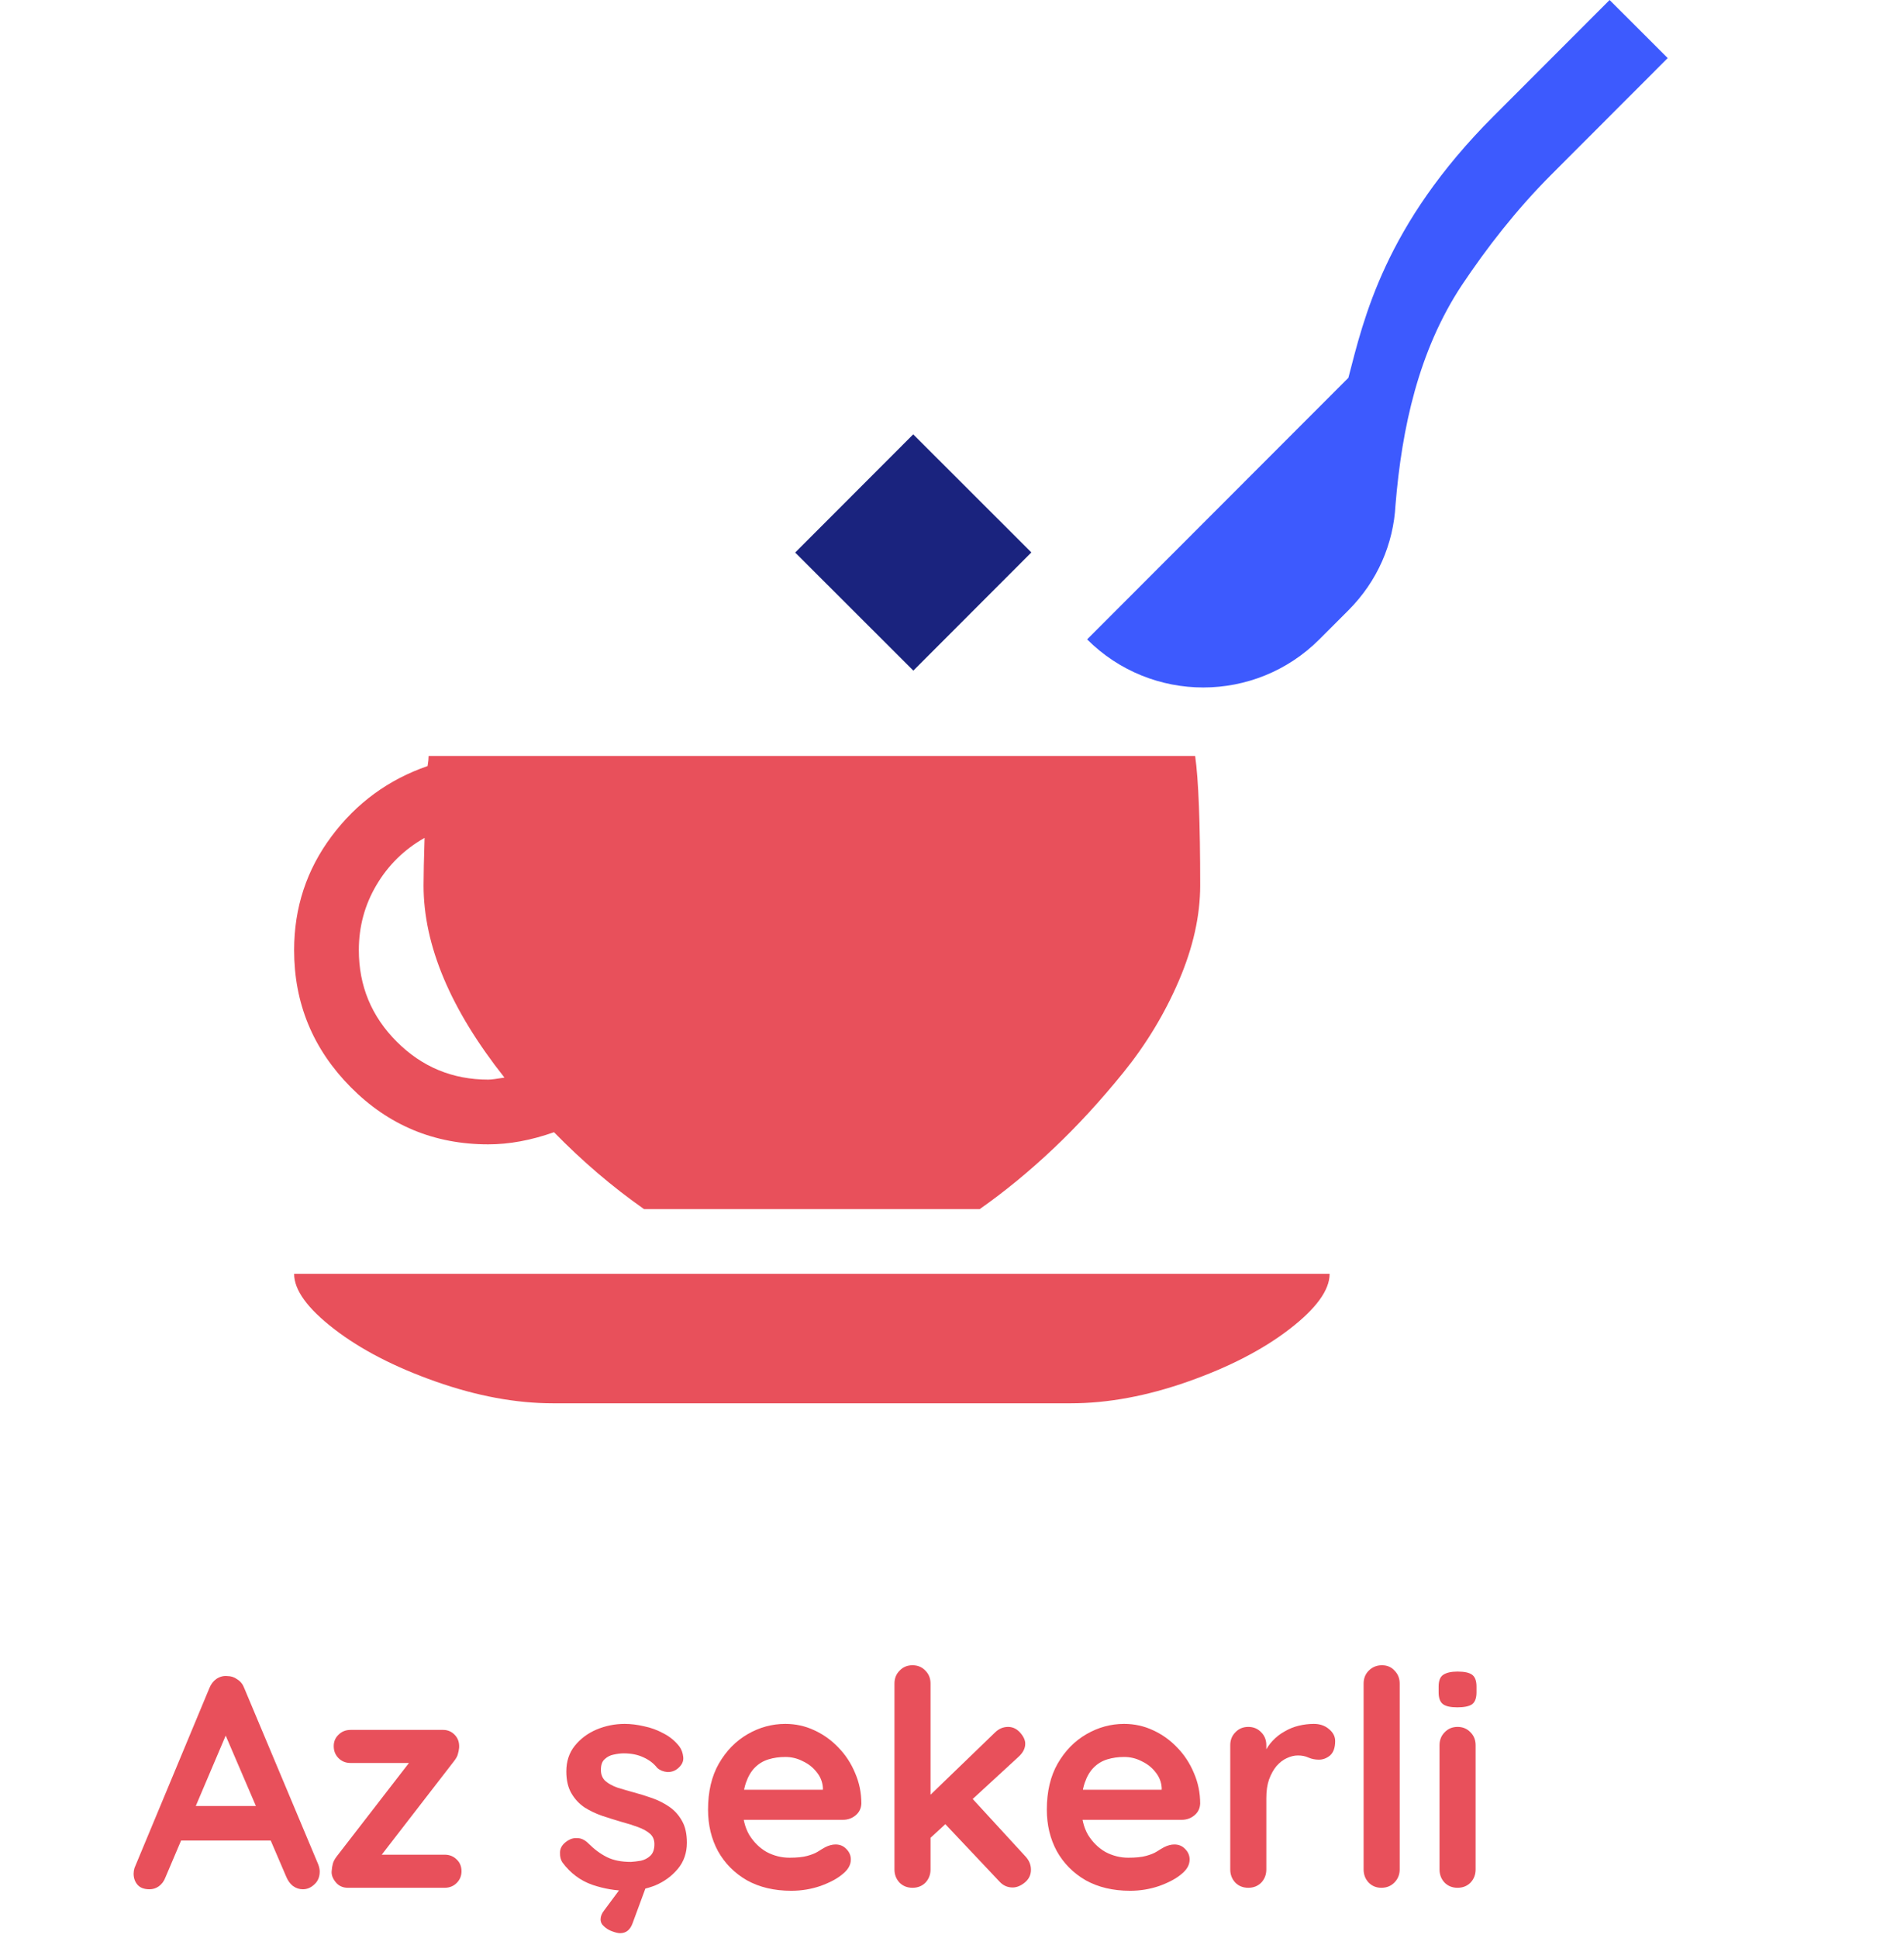 <svg width="114" height="116" viewBox="0 0 114 116" fill="none" xmlns="http://www.w3.org/2000/svg">
<path d="M13.796 103.226L9.908 112.37C9.824 112.598 9.692 112.778 9.512 112.91C9.344 113.03 9.158 113.09 8.954 113.09C8.63 113.09 8.39 113 8.234 112.82C8.078 112.64 8 112.418 8 112.154C8 112.046 8.018 111.932 8.054 111.812L12.536 101.048C12.632 100.808 12.776 100.622 12.968 100.49C13.172 100.358 13.388 100.304 13.616 100.328C13.832 100.328 14.03 100.394 14.21 100.526C14.402 100.646 14.54 100.82 14.624 101.048L19.052 111.596C19.112 111.752 19.142 111.896 19.142 112.028C19.142 112.352 19.034 112.61 18.818 112.802C18.614 112.994 18.386 113.09 18.134 113.09C17.918 113.09 17.72 113.024 17.54 112.892C17.372 112.76 17.24 112.58 17.144 112.352L13.274 103.334L13.796 103.226ZM10.466 110.174L11.456 108.104H16.316L16.658 110.174H10.466Z" fill="#E8505B"/>
<path d="M26.624 111.02C26.912 111.02 27.152 111.116 27.344 111.308C27.536 111.488 27.632 111.722 27.632 112.01C27.632 112.286 27.536 112.52 27.344 112.712C27.152 112.904 26.912 113 26.624 113H20.828C20.528 113 20.288 112.892 20.108 112.676C19.928 112.46 19.844 112.244 19.856 112.028C19.868 111.848 19.892 111.692 19.928 111.56C19.964 111.416 20.054 111.254 20.198 111.074L24.68 105.278L24.644 105.53H20.99C20.702 105.53 20.462 105.434 20.27 105.242C20.078 105.05 19.982 104.81 19.982 104.522C19.982 104.246 20.078 104.018 20.27 103.838C20.462 103.646 20.702 103.55 20.99 103.55H26.534C26.81 103.55 27.044 103.652 27.236 103.856C27.428 104.06 27.512 104.318 27.488 104.63C27.476 104.75 27.452 104.87 27.416 104.99C27.392 105.11 27.314 105.254 27.182 105.422L22.772 111.128V111.02H26.624Z" fill="#E8505B"/>
<path d="M33.692 111.506C33.572 111.338 33.518 111.122 33.53 110.858C33.542 110.594 33.698 110.366 33.998 110.174C34.19 110.054 34.394 110.006 34.61 110.03C34.826 110.042 35.036 110.15 35.24 110.354C35.588 110.702 35.954 110.972 36.338 111.164C36.722 111.356 37.202 111.452 37.778 111.452C37.958 111.44 38.156 111.416 38.372 111.38C38.588 111.332 38.774 111.236 38.93 111.092C39.098 110.936 39.182 110.702 39.182 110.39C39.182 110.126 39.092 109.916 38.912 109.76C38.732 109.604 38.492 109.472 38.192 109.364C37.904 109.256 37.58 109.154 37.22 109.058C36.848 108.95 36.464 108.83 36.068 108.698C35.684 108.566 35.33 108.398 35.006 108.194C34.682 107.978 34.418 107.696 34.214 107.348C34.01 107 33.908 106.562 33.908 106.034C33.908 105.434 34.076 104.924 34.412 104.504C34.748 104.084 35.18 103.76 35.708 103.532C36.248 103.304 36.812 103.19 37.4 103.19C37.772 103.19 38.162 103.238 38.57 103.334C38.978 103.418 39.368 103.562 39.74 103.766C40.112 103.958 40.424 104.216 40.676 104.54C40.808 104.72 40.886 104.936 40.91 105.188C40.934 105.44 40.82 105.668 40.568 105.872C40.388 106.016 40.178 106.082 39.938 106.07C39.698 106.046 39.5 105.962 39.344 105.818C39.14 105.554 38.864 105.344 38.516 105.188C38.18 105.032 37.79 104.954 37.346 104.954C37.166 104.954 36.968 104.978 36.752 105.026C36.548 105.062 36.368 105.152 36.212 105.296C36.056 105.428 35.978 105.644 35.978 105.944C35.978 106.22 36.068 106.442 36.248 106.61C36.428 106.766 36.668 106.898 36.968 107.006C37.28 107.102 37.61 107.198 37.958 107.294C38.318 107.39 38.684 107.504 39.056 107.636C39.428 107.768 39.77 107.942 40.082 108.158C40.394 108.374 40.646 108.656 40.838 109.004C41.03 109.34 41.126 109.772 41.126 110.3C41.126 110.912 40.946 111.434 40.586 111.866C40.226 112.298 39.776 112.628 39.236 112.856C38.696 113.072 38.144 113.18 37.58 113.18C36.872 113.18 36.164 113.06 35.456 112.82C34.748 112.568 34.16 112.13 33.692 111.506ZM37.13 115.718C37.01 115.718 36.854 115.682 36.662 115.61C36.482 115.55 36.32 115.454 36.176 115.322C36.032 115.202 35.96 115.058 35.96 114.89C35.96 114.71 36.032 114.53 36.176 114.35L37.58 112.46H38.858L37.868 115.142C37.724 115.526 37.478 115.718 37.13 115.718Z" fill="#E8505B"/>
<path d="M47.379 113.18C46.359 113.18 45.471 112.97 44.715 112.55C43.971 112.118 43.395 111.536 42.987 110.804C42.591 110.072 42.393 109.244 42.393 108.32C42.393 107.24 42.609 106.322 43.041 105.566C43.485 104.798 44.061 104.21 44.769 103.802C45.477 103.394 46.227 103.19 47.019 103.19C47.631 103.19 48.207 103.316 48.747 103.568C49.299 103.82 49.785 104.168 50.205 104.612C50.625 105.044 50.955 105.548 51.195 106.124C51.447 106.7 51.573 107.312 51.573 107.96C51.561 108.248 51.447 108.482 51.231 108.662C51.015 108.842 50.763 108.932 50.475 108.932H43.599L43.059 107.132H49.665L49.269 107.492V107.006C49.245 106.658 49.119 106.346 48.891 106.07C48.675 105.794 48.399 105.578 48.063 105.422C47.739 105.254 47.391 105.17 47.019 105.17C46.659 105.17 46.323 105.218 46.011 105.314C45.699 105.41 45.429 105.572 45.201 105.8C44.973 106.028 44.793 106.334 44.661 106.718C44.529 107.102 44.463 107.588 44.463 108.176C44.463 108.824 44.595 109.376 44.859 109.832C45.135 110.276 45.483 110.618 45.903 110.858C46.335 111.086 46.791 111.2 47.271 111.2C47.715 111.2 48.069 111.164 48.333 111.092C48.597 111.02 48.807 110.936 48.963 110.84C49.131 110.732 49.281 110.642 49.413 110.57C49.629 110.462 49.833 110.408 50.025 110.408C50.289 110.408 50.505 110.498 50.673 110.678C50.853 110.858 50.943 111.068 50.943 111.308C50.943 111.632 50.775 111.926 50.439 112.19C50.127 112.454 49.689 112.688 49.125 112.892C48.561 113.084 47.979 113.18 47.379 113.18Z" fill="#E8505B"/>
<path d="M54.635 113C54.323 113 54.065 112.898 53.861 112.694C53.657 112.478 53.555 112.214 53.555 111.902V100.778C53.555 100.466 53.657 100.208 53.861 100.004C54.065 99.788 54.323 99.68 54.635 99.68C54.947 99.68 55.205 99.788 55.409 100.004C55.613 100.208 55.715 100.466 55.715 100.778V111.902C55.715 112.214 55.613 112.478 55.409 112.694C55.205 112.898 54.947 113 54.635 113ZM60.359 103.37C60.635 103.37 60.875 103.484 61.079 103.712C61.283 103.94 61.385 104.162 61.385 104.378C61.385 104.666 61.241 104.936 60.953 105.188L55.535 110.174L55.445 107.69L59.567 103.712C59.795 103.484 60.059 103.37 60.359 103.37ZM60.629 112.982C60.317 112.982 60.053 112.862 59.837 112.622L56.507 109.094L58.145 107.582L61.385 111.11C61.613 111.35 61.727 111.62 61.727 111.92C61.727 112.232 61.601 112.49 61.349 112.694C61.109 112.886 60.869 112.982 60.629 112.982Z" fill="#E8505B"/>
<path d="M67.665 113.18C66.644 113.18 65.757 112.97 65.001 112.55C64.257 112.118 63.681 111.536 63.273 110.804C62.877 110.072 62.678 109.244 62.678 108.32C62.678 107.24 62.895 106.322 63.327 105.566C63.77 104.798 64.347 104.21 65.055 103.802C65.763 103.394 66.513 103.19 67.305 103.19C67.916 103.19 68.493 103.316 69.032 103.568C69.585 103.82 70.07 104.168 70.49 104.612C70.91 105.044 71.24 105.548 71.481 106.124C71.733 106.7 71.859 107.312 71.859 107.96C71.847 108.248 71.733 108.482 71.516 108.662C71.3 108.842 71.049 108.932 70.76 108.932H63.885L63.344 107.132H69.951L69.555 107.492V107.006C69.531 106.658 69.404 106.346 69.177 106.07C68.96 105.794 68.684 105.578 68.349 105.422C68.025 105.254 67.677 105.17 67.305 105.17C66.945 105.17 66.609 105.218 66.296 105.314C65.984 105.41 65.715 105.572 65.487 105.8C65.258 106.028 65.079 106.334 64.947 106.718C64.814 107.102 64.749 107.588 64.749 108.176C64.749 108.824 64.88 109.376 65.144 109.832C65.421 110.276 65.769 110.618 66.189 110.858C66.621 111.086 67.076 111.2 67.556 111.2C68.001 111.2 68.355 111.164 68.618 111.092C68.882 111.02 69.093 110.936 69.249 110.84C69.416 110.732 69.567 110.642 69.698 110.57C69.915 110.462 70.118 110.408 70.311 110.408C70.575 110.408 70.79 110.498 70.959 110.678C71.138 110.858 71.228 111.068 71.228 111.308C71.228 111.632 71.061 111.926 70.725 112.19C70.412 112.454 69.975 112.688 69.41 112.892C68.847 113.084 68.264 113.18 67.665 113.18Z" fill="#E8505B"/>
<path d="M74.74 113C74.428 113 74.17 112.898 73.966 112.694C73.762 112.478 73.66 112.214 73.66 111.902V104.468C73.66 104.156 73.762 103.898 73.966 103.694C74.17 103.478 74.428 103.37 74.74 103.37C75.052 103.37 75.31 103.478 75.514 103.694C75.718 103.898 75.82 104.156 75.82 104.468V106.16L75.694 104.954C75.826 104.666 75.994 104.414 76.198 104.198C76.414 103.97 76.654 103.784 76.918 103.64C77.182 103.484 77.464 103.37 77.764 103.298C78.064 103.226 78.364 103.19 78.664 103.19C79.024 103.19 79.324 103.292 79.564 103.496C79.816 103.7 79.942 103.94 79.942 104.216C79.942 104.612 79.84 104.9 79.636 105.08C79.432 105.248 79.21 105.332 78.97 105.332C78.742 105.332 78.532 105.29 78.34 105.206C78.16 105.122 77.95 105.08 77.71 105.08C77.494 105.08 77.272 105.134 77.044 105.242C76.828 105.338 76.624 105.494 76.432 105.71C76.252 105.926 76.102 106.196 75.982 106.52C75.874 106.832 75.82 107.204 75.82 107.636V111.902C75.82 112.214 75.718 112.478 75.514 112.694C75.31 112.898 75.052 113 74.74 113Z" fill="#E8505B"/>
<path d="M83.805 111.902C83.805 112.214 83.697 112.478 83.481 112.694C83.277 112.898 83.019 113 82.707 113C82.407 113 82.155 112.898 81.951 112.694C81.747 112.478 81.645 112.214 81.645 111.902V100.778C81.645 100.466 81.747 100.208 81.951 100.004C82.167 99.788 82.431 99.68 82.743 99.68C83.055 99.68 83.307 99.788 83.499 100.004C83.703 100.208 83.805 100.466 83.805 100.778V111.902Z" fill="#E8505B"/>
<path d="M88.35 111.902C88.35 112.214 88.248 112.478 88.044 112.694C87.84 112.898 87.582 113 87.27 113C86.958 113 86.7 112.898 86.496 112.694C86.292 112.478 86.19 112.214 86.19 111.902V104.468C86.19 104.156 86.292 103.898 86.496 103.694C86.7 103.478 86.958 103.37 87.27 103.37C87.582 103.37 87.84 103.478 88.044 103.694C88.248 103.898 88.35 104.156 88.35 104.468V111.902ZM87.252 102.2C86.844 102.2 86.556 102.134 86.388 102.002C86.22 101.87 86.136 101.636 86.136 101.3V100.958C86.136 100.61 86.226 100.376 86.406 100.256C86.598 100.124 86.886 100.058 87.27 100.058C87.69 100.058 87.984 100.124 88.152 100.256C88.32 100.388 88.404 100.622 88.404 100.958V101.3C88.404 101.648 88.314 101.888 88.134 102.02C87.954 102.14 87.66 102.2 87.252 102.2Z" fill="#E8505B"/>
<path d="M47.61 33.075L54.678 26L61.752 33.068L54.685 40.142L47.61 33.075Z" fill="#1A237E"/>
<path d="M89.42 6.959C82.902 13.484 81.653 19.084 80.733 22.615L65.09 38.273C68.935 42.114 75.161 42.111 79.002 38.266L80.74 36.526C82.478 34.787 83.433 32.543 83.554 30.23C83.934 25.604 84.941 20.978 87.53 17.064C89.007 14.855 90.779 12.558 92.9 10.436L99.853 3.476L96.373 2.80542e-05L89.42 6.959Z" fill="#3D5AFE"/>
<path d="M58.661 72.375H38.56C36.662 71.043 34.866 69.509 33.171 67.773C31.799 68.258 30.487 68.5 29.235 68.5C26.006 68.5 23.261 67.36 21.001 65.079C18.741 62.798 17.61 60.064 17.61 56.875C17.61 54.332 18.357 52.062 19.851 50.063C21.344 48.065 23.261 46.663 25.602 45.855C25.643 45.613 25.663 45.411 25.663 45.25H71.558C71.759 46.663 71.86 49.246 71.86 53C71.86 54.816 71.436 56.714 70.589 58.691C69.741 60.669 68.631 62.506 67.259 64.201C65.886 65.897 64.484 67.42 63.051 68.772C61.618 70.125 60.155 71.326 58.661 72.375ZM25.36 53C25.36 52.395 25.381 51.446 25.421 50.154C24.21 50.84 23.251 51.779 22.545 52.97C21.838 54.16 21.485 55.462 21.485 56.875C21.485 59.014 22.242 60.841 23.756 62.355C25.27 63.868 27.096 64.625 29.235 64.625C29.397 64.625 29.72 64.585 30.204 64.504C26.975 60.427 25.36 56.592 25.36 53ZM64.11 84H33.11C30.89 84 28.549 83.566 26.087 82.698C23.625 81.83 21.596 80.781 20.002 79.55C18.408 78.319 17.61 77.219 17.61 76.25H79.61C79.61 77.219 78.813 78.319 77.219 79.55C75.624 80.781 73.596 81.83 71.134 82.698C68.672 83.566 66.33 84 64.11 84Z" fill="#E8505B"/>
</svg>

